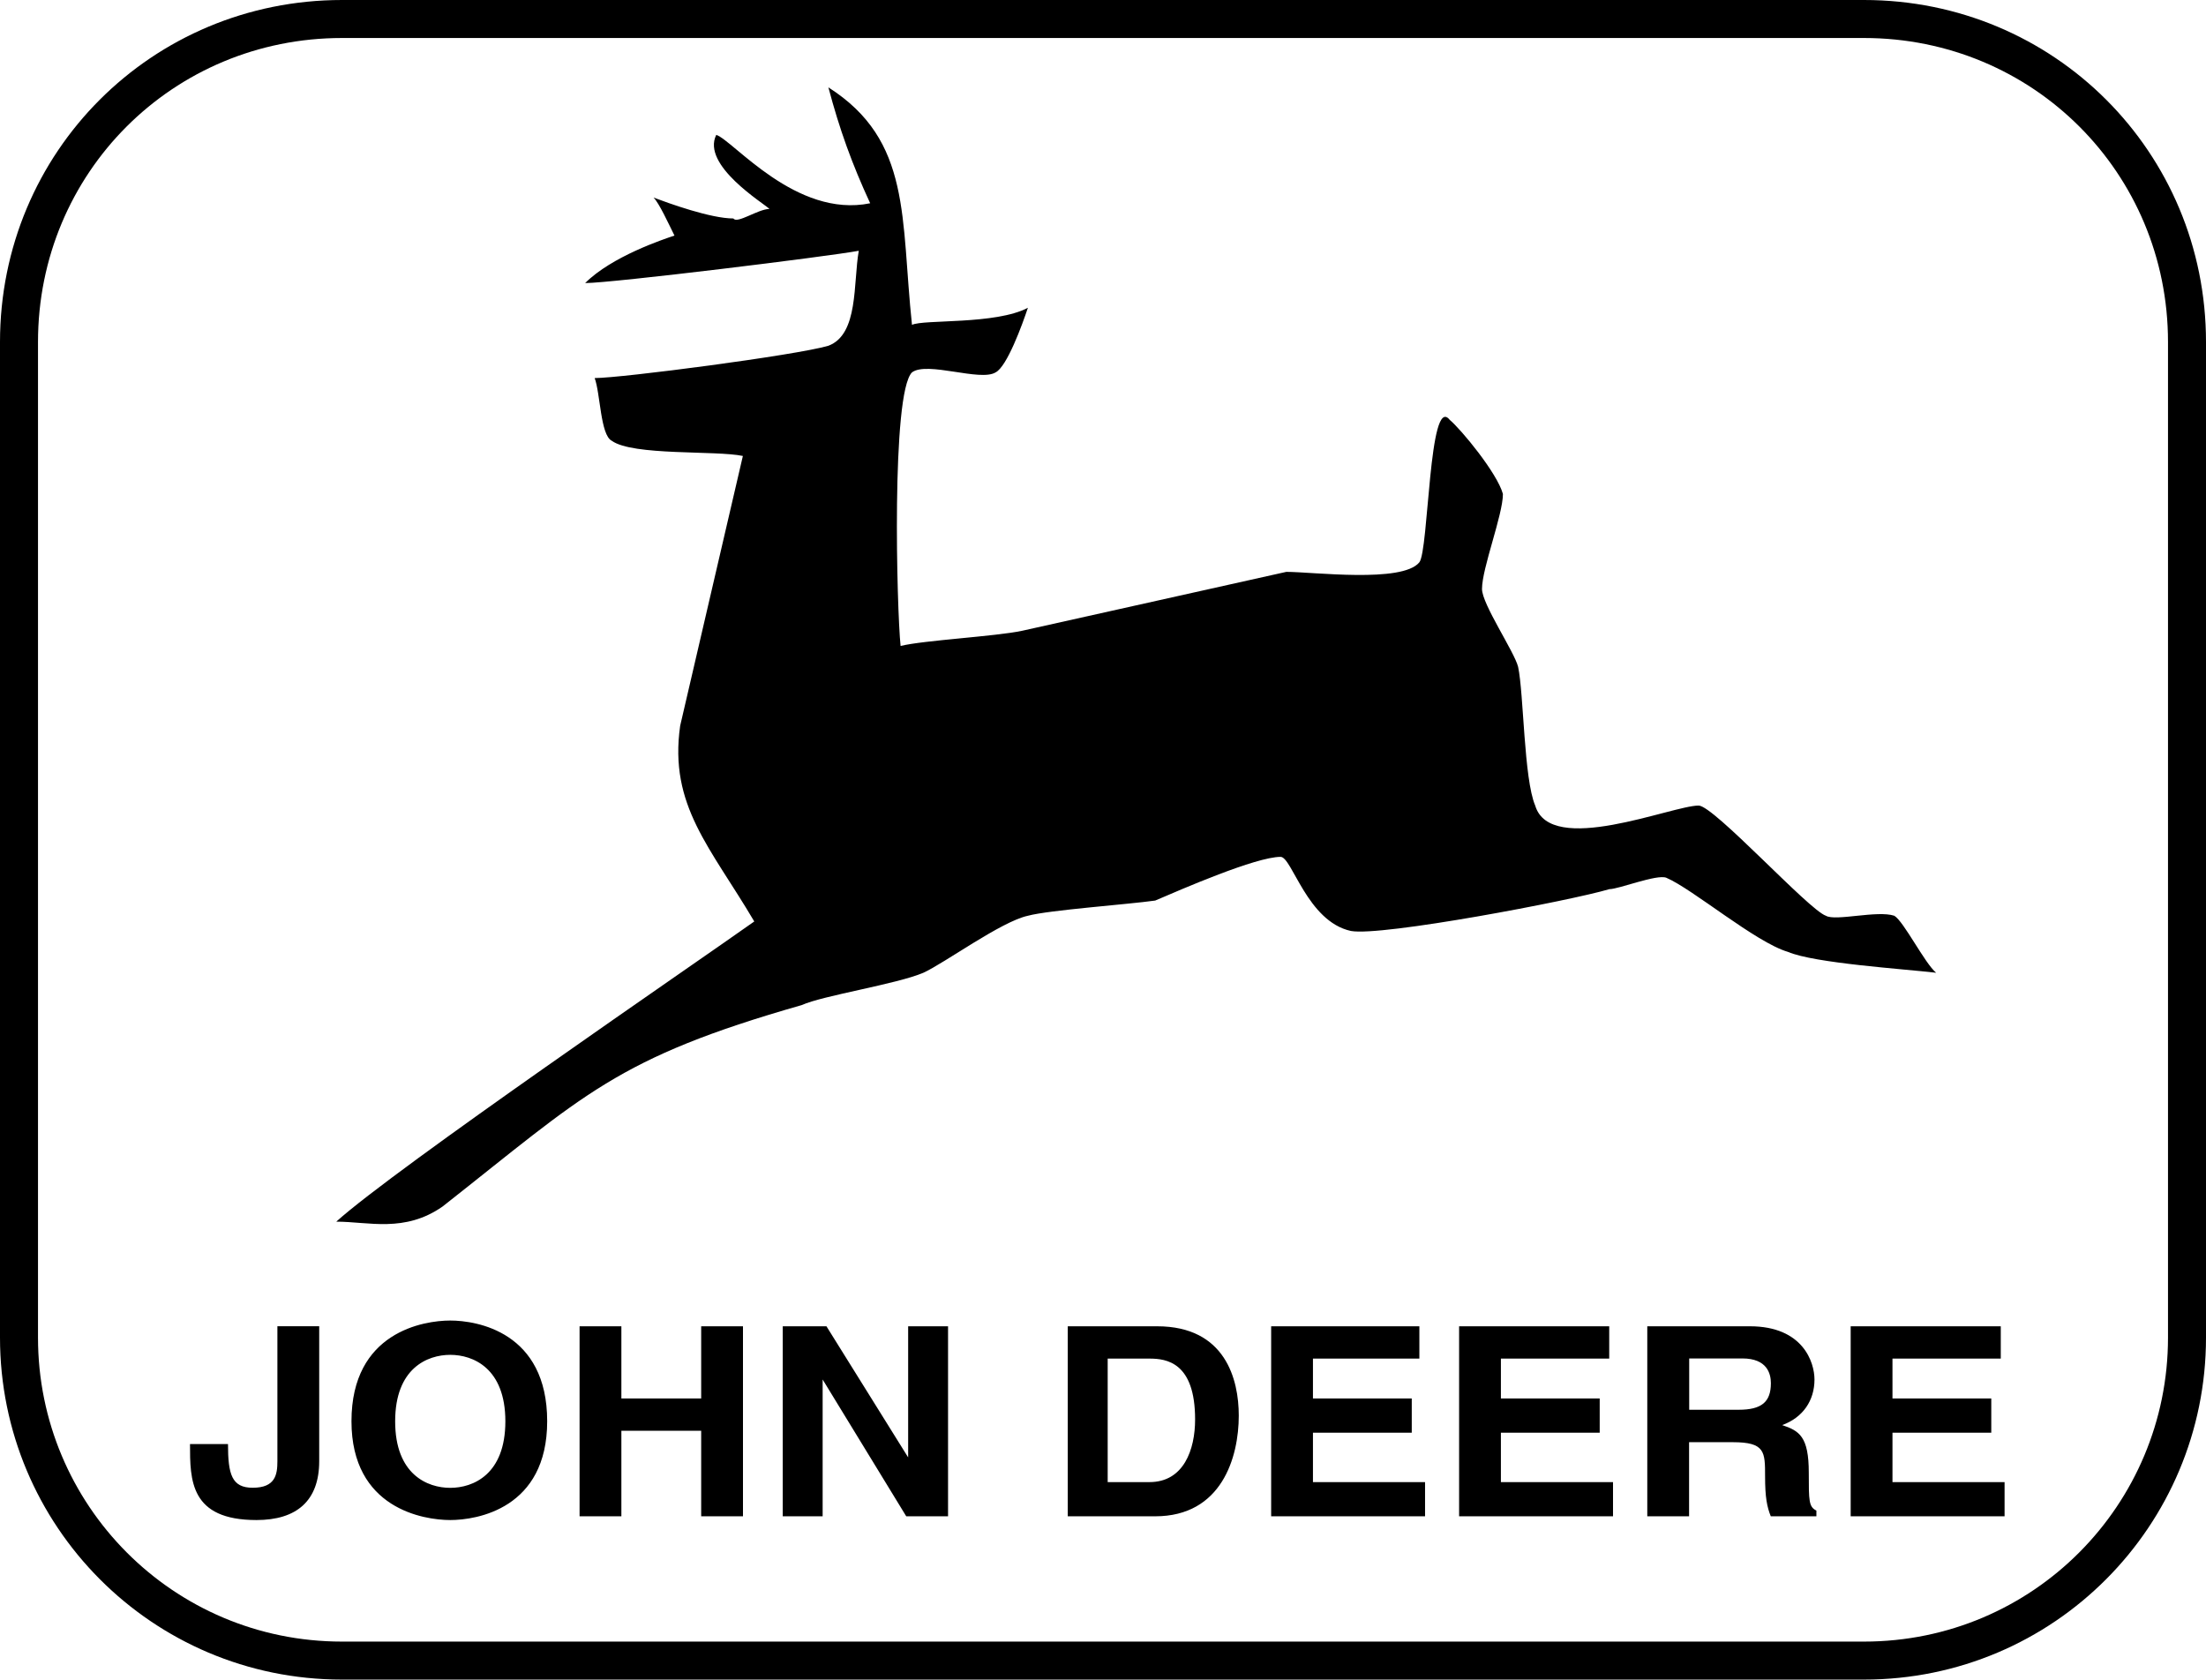 <?xml version="1.0" encoding="utf-8"?>
<!-- Generator: Adobe Illustrator 12.0.1, SVG Export Plug-In . SVG Version: 6.00 Build 51448)  -->
<!DOCTYPE svg PUBLIC "-//W3C//DTD SVG 1.1//EN" "http://www.w3.org/Graphics/SVG/1.1/DTD/svg11.dtd">
<svg  version="1.1" id="Ebene_1" xmlns="http://www.w3.org/2000/svg" xmlns:xlink="http://www.w3.org/1999/xlink" width="719.99" height="548.21"
	 viewBox="0 0 719.99 548.21" overflow="visible" enable-background="new 0 0 719.99 548.21" xml:space="preserve">
<path d="M608.359,548.21c62.017,0,111.631-50.229,111.631-111.626V111.628C719.99,49.612,670.376,0,608.359,0H111.626
	C49.612,0,0,49.612,0,111.628v324.956C0,497.981,49.612,548.21,111.626,548.21H608.359 M608.359,535.808H111.626
	c-55.193,0-99.224-44.653-99.224-99.224V111.628c0-55.193,44.031-99.224,99.224-99.224h496.733
	c55.195,0,99.229,44.031,99.229,99.224v324.956C707.588,491.155,663.555,535.808,608.359,535.808 M146.96,431.018
	c-8.682,0-32.246,3.721-32.246,32.871c0,28.525,23.564,32.246,32.246,32.246s31.628-3.721,31.628-32.246
	C178.589,434.739,155.642,431.018,146.96,431.018 M146.953,485.627c-7.441,0-17.983-4.346-17.983-21.709
	s10.542-21.704,17.983-21.704s17.986,4.341,17.986,21.704S154.395,485.627,146.953,485.627 M348.494,432.893v62.021h28.528
	c21.704,0,27.285-19.229,27.285-32.871c0-11.782-4.341-29.15-26.665-29.15H348.494 M361.525,483.752V443.44h13.641
	c5.586,0,14.888,1.24,14.888,19.844c0,9.922-3.726,20.469-14.888,20.469H361.525 M537.637,432.893v62.021h13.643v-24.189h14.263
	c10.542,0,10.542,3.101,10.542,11.162c0,6.826,0.62,9.922,1.86,13.027h14.888v-1.865c-2.485-1.24-2.485-3.096-2.485-12.402
	c0-11.782-3.101-13.643-8.682-15.503c6.821-2.48,10.542-8.062,10.542-14.883c0-5.581-3.721-17.368-21.084-17.368H537.637
	 M567.441,460.139h-16.123v-16.748h17.363c8.057,0,9.297,4.961,9.297,8.066C577.979,457.659,574.883,460.139,567.441,460.139
	 M296.401,432.893v42.793l-26.665-42.793h-14.265v62.021h13.022v-44.653l27.288,44.653h13.643v-62.021H296.401 M202.803,467.004
	h26.047v27.91h13.643v-62.021H228.85v23.569h-26.047v-23.569H189.16v62.021h13.643V467.004 M463.252,443.44v-10.547h-48.374v62.021
	h50.229v-11.162h-36.587v-16.128h32.246v-11.162h-32.246V443.44H463.252 M525.215,443.44v-10.547h-48.994v62.021h50.234v-11.162
	h-36.592v-16.128h32.246v-11.162h-32.246V443.44H525.215 M653.008,443.44v-10.547h-48.989v62.021h50.229v-11.162h-36.587v-16.128
	h32.246v-11.162h-32.246V443.44H653.008 M104.182,476.912v-44.028H90.537v44.028c0,4.341-0.62,8.682-8.062,8.682
	c-6.824,0-8.062-4.341-8.062-14.263H62.012c0,11.782,0,24.805,21.704,24.805C96.738,496.135,104.182,489.934,104.182,476.912
	 M284.006,66.345c-24.185,4.961-44.651-20.464-50.232-22.324c-4.961,9.922,15.503,22.324,17.363,24.185
	c-3.721,0-10.542,4.963-11.782,3.101c-7.441,0-21.084-4.961-26.045-6.819c1.86,1.858,4.961,8.682,6.821,12.402
	c-3.721,1.24-20.466,6.821-29.148,15.503c8.682,0,79.38-8.682,89.302-10.542c-1.86,10.542,0,27.285-9.922,31.006
	c-10.542,3.101-67.595,10.542-76.279,10.542c1.863,4.961,1.863,18.606,5.581,20.466c6.824,4.961,34.109,3.101,42.791,4.961
	l-20.464,88.062c-3.721,26.045,9.922,39.688,24.185,63.877c-19.224,13.643-117.207,80.615-136.431,97.979
	c10.542,0,22.324,3.721,34.729-4.961c46.509-36.587,56.433-48.369,117.207-65.732c6.821-3.105,31.006-6.826,39.69-10.547
	c6.821-3.096,25.425-16.738,34.106-18.604c6.821-1.855,32.871-3.721,41.553-4.961c8.682-3.721,32.861-14.263,40.928-14.263
	c3.721,0,8.682,21.089,22.944,24.185c9.922,1.865,71.938-9.922,84.341-13.643c3.101,0,15.503-4.961,18.604-3.721
	c8.682,3.721,29.146,21.084,39.688,24.189c8.682,3.721,37.832,5.576,48.374,6.816c-3.721-3.096-10.542-16.738-13.647-18.604
	c-5.576-1.855-19.219,1.865-22.324,0c-5.576-1.855-36.587-35.967-41.548-35.967c-8.682,0-48.374,16.743-53.335,0
	c-3.721-8.682-3.721-36.589-5.576-45.271c-1.24-4.961-11.787-20.464-11.787-25.425c0-6.821,6.826-24.187,6.826-31.008
	c-1.865-6.821-13.643-21.084-17.363-24.185c-6.826-8.684-6.826,42.788-9.927,46.509c-5.581,6.824-34.727,3.103-43.408,3.103
	l-86.201,19.224c-8.682,1.86-32.246,3.101-39.69,4.961c-1.24-11.782-3.101-82.48,3.721-89.299c4.961-3.723,22.327,3.101,27.288,0
	c3.721-1.863,8.682-15.505,10.542-21.086c-10.542,5.581-34.106,3.721-37.83,5.581c-3.721-34.729,0-60.154-27.285-77.517
	C273.992,42.202,278.064,53.496,284.006,66.345"/>
</svg>

